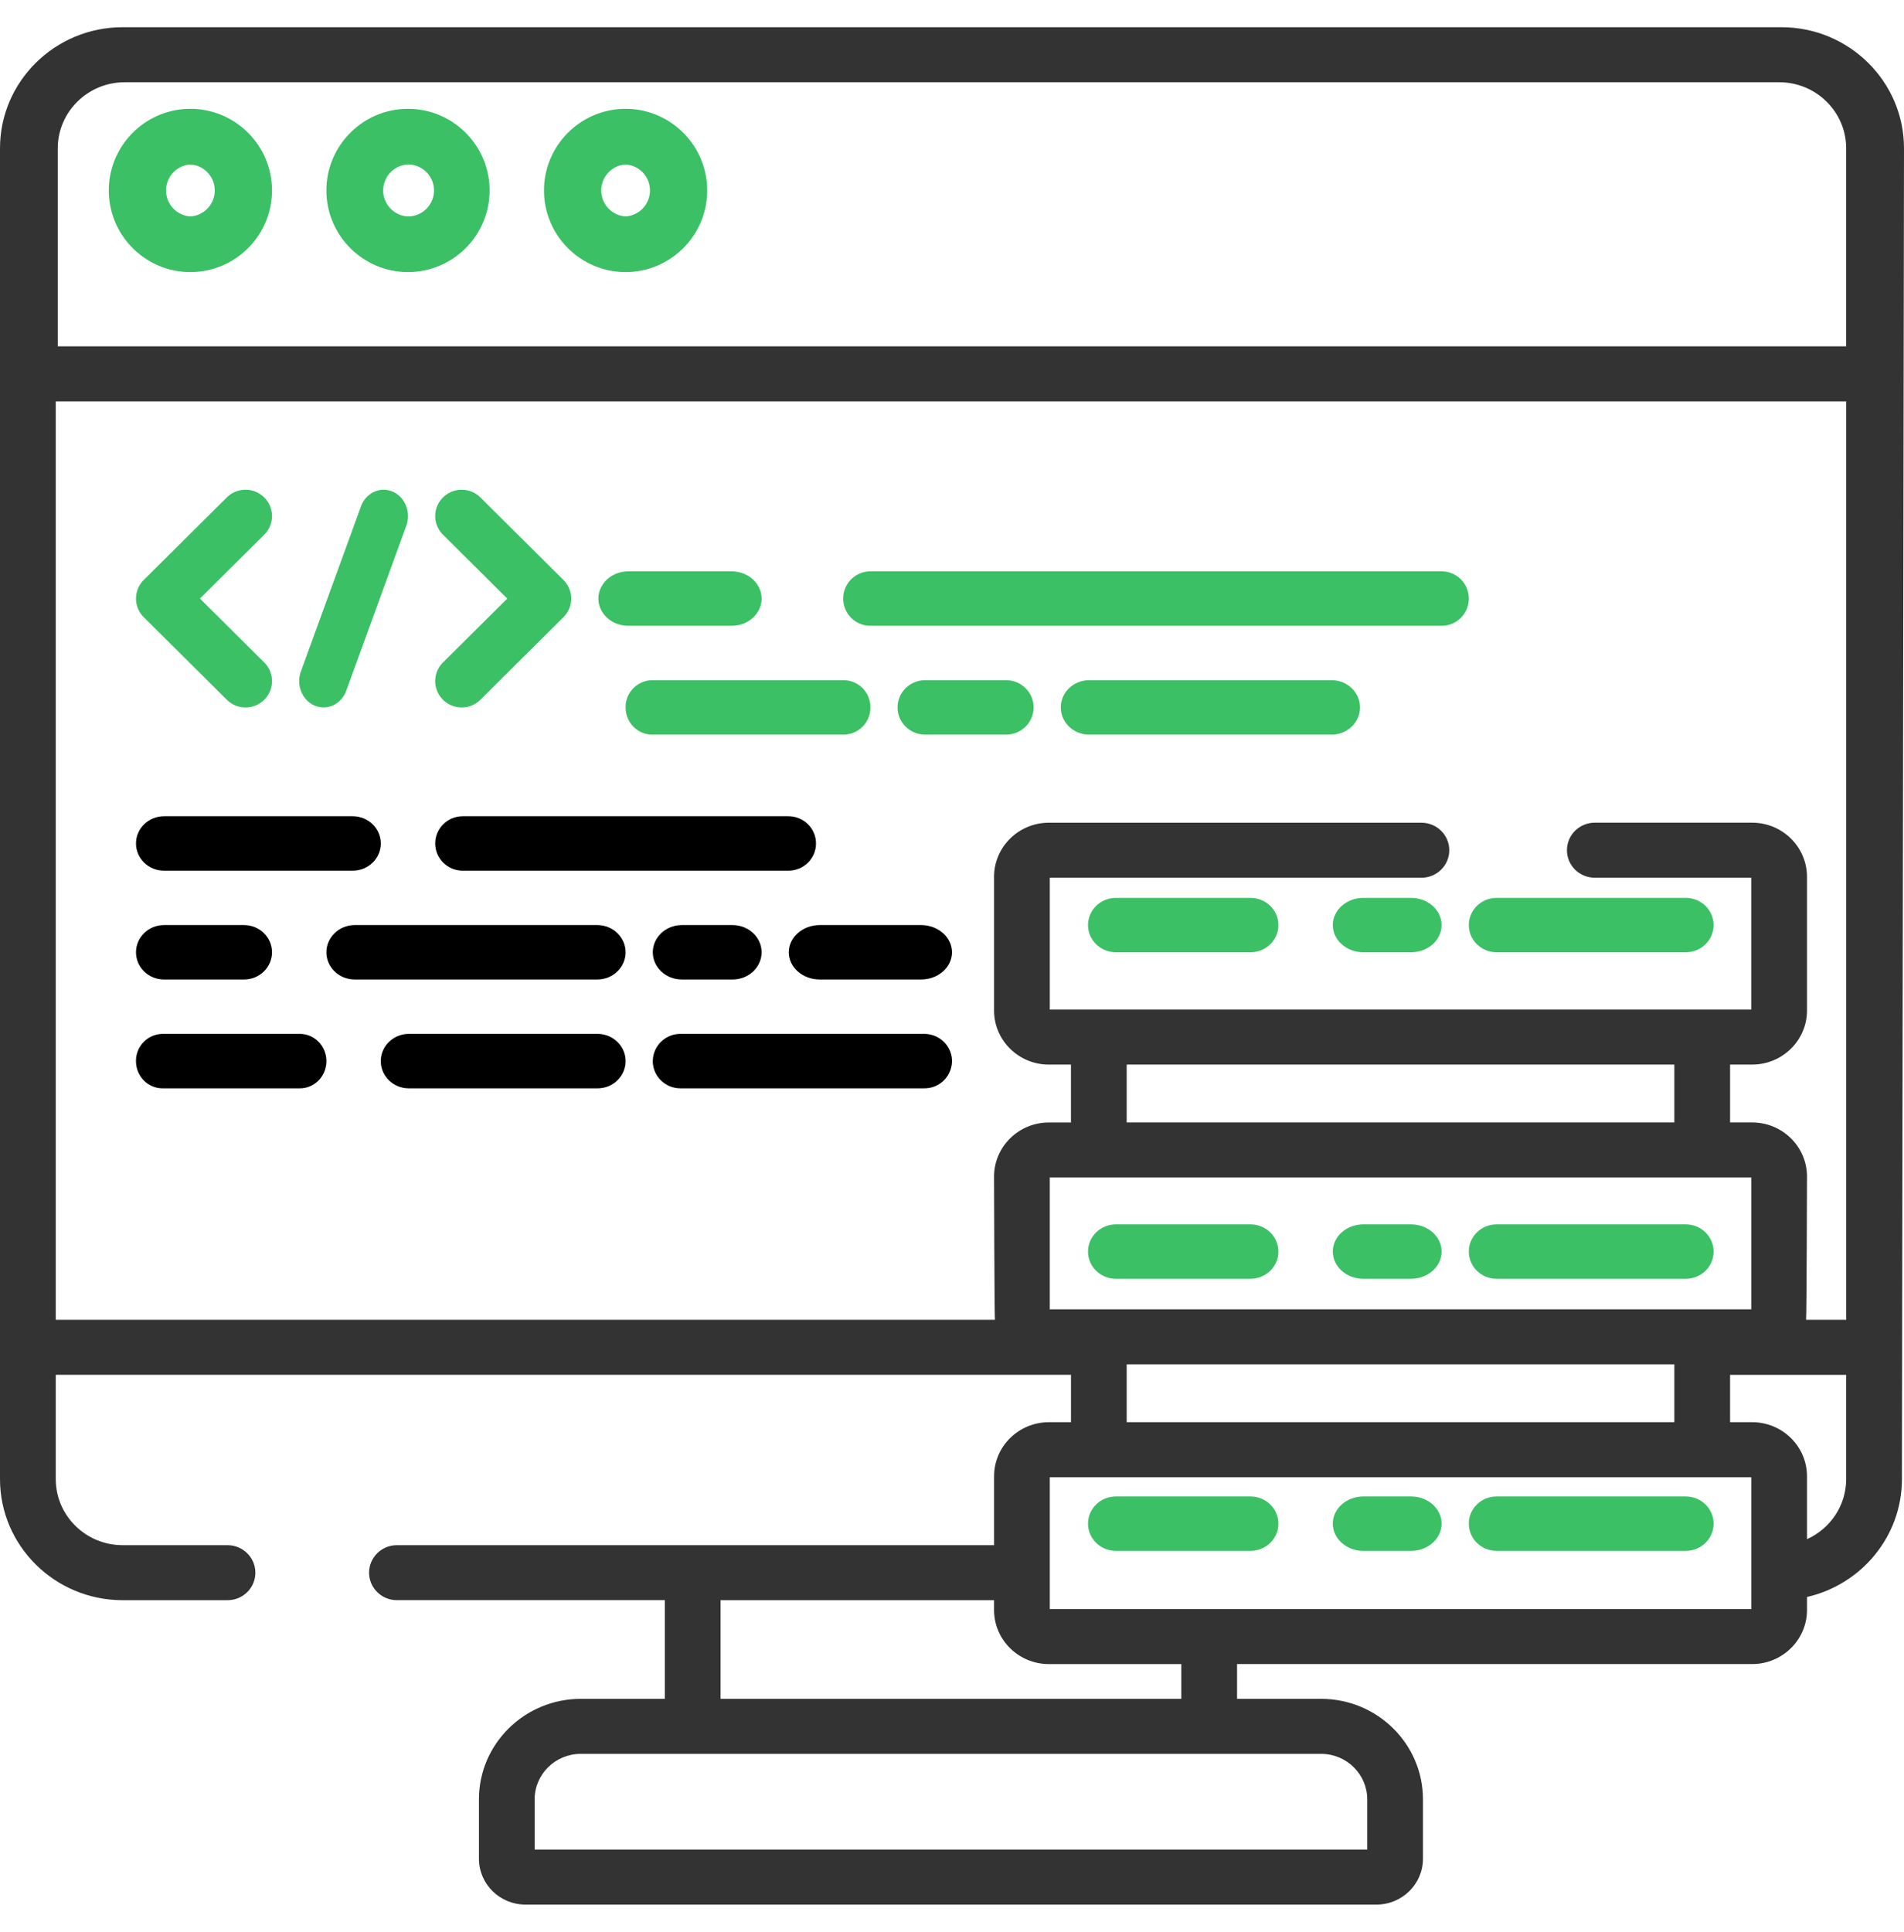 <svg xmlns="http://www.w3.org/2000/svg" width="70" height="71"><g fill="none"><path d="M8.338 25.717a.974.974 0 001.377 0 .963.963 0 000-1.368l-2.364-2.35 2.364-2.348a.963.963 0 000-1.368.978.978 0 00-1.377 0l-3.053 3.033a.964.964 0 000 1.368l3.053 3.033zM18.65 22l-2.365 2.349a.963.963 0 000 1.368.974.974 0 001.377 0l3.053-3.033a.962.962 0 000-1.368l-3.053-3.033a.978.978 0 00-1.376 0 .962.962 0 000 1.368L18.649 22zm-7.081 3.933a.84.84 0 00.327.067c.358 0 .696-.233.834-.614l2.208-6.065c.18-.497-.046-1.058-.507-1.254-.46-.195-.98.05-1.161.547l-2.208 6.065c-.18.497.046 1.059.507 1.254z" fill="#3CC065"></path><path d="M6.03 32h6.94c.569 0 1.03-.448 1.03-1s-.461-1-1.03-1H6.03C5.46 30 5 30.448 5 31s.46 1 1.03 1zm22.958-2H17.011c-.558 0-1.011.448-1.011 1s.453 1 1.011 1h11.977c.56 0 1.012-.448 1.012-1s-.453-1-1.012-1zM6.027 36h2.946C9.54 36 10 35.552 10 35s-.46-1-1.027-1H6.027C5.459 34 5 34.448 5 35s.46 1 1.027 1zm19.04-2c-.59 0-1.067.448-1.067 1s.477 1 1.067 1h1.865c.59 0 1.068-.448 1.068-1s-.478-1-1.068-1h-1.865zM23 35c0-.552-.465-1-1.04-1h-8.92c-.575 0-1.04.448-1.04 1s.465 1 1.04 1h8.92c.575 0 1.04-.448 1.04-1zm6 0c0 .552.51 1 1.138 1h3.724C34.49 36 35 35.552 35 35s-.51-1-1.138-1h-3.724c-.629 0-1.138.448-1.138 1z" fill="#000"></path><path d="M23.1 23h3.8c.607 0 1.1-.448 1.1-1s-.493-1-1.1-1h-3.8c-.607 0-1.1.448-1.1 1s.493 1 1.1 1zm8.897 0h21.006A.998.998 0 0054 22c0-.552-.446-1-.997-1H31.997A.999.999 0 0031 22a1 1 0 00.997 1zm16.959 2h-8.912c-.576 0-1.044.448-1.044 1s.468 1 1.044 1h8.912c.576 0 1.044-.448 1.044-1s-.468-1-1.044-1zm-11.969 0h-2.974c-.56 0-1.013.448-1.013 1s.453 1 1.013 1h2.974c.56 0 1.013-.448 1.013-1s-.453-1-1.013-1zM23.98 27h7.04a.99.99 0 00.98-1 .99.99 0 00-.98-1h-7.04a.99.99 0 00-.98 1c0 .552.439 1 .98 1z" fill="#3CC065"></path><path d="M21.97 38h-6.94c-.569 0-1.03.448-1.03 1s.461 1 1.03 1h6.94c.569 0 1.03-.448 1.03-1s-.461-1-1.03-1zm-10.945 0h-5.05A.988.988 0 005 39c0 .552.436 1 .975 1h5.05c.539 0 .975-.448.975-1s-.436-1-.975-1zm13.993 0A1.01 1.01 0 0024 39c0 .552.456 1 1.018 1h8.964A1.01 1.01 0 0035 39c0-.552-.456-1-1.018-1h-8.964z" fill="#000"></path><path d="M41.027 33C40.46 33 40 33.448 40 34s.46 1 1.027 1h4.946C46.54 35 47 34.552 47 34s-.46-1-1.027-1h-4.946zm13.996 2h6.953c.566 0 1.024-.448 1.024-1s-.458-1-1.024-1h-6.953c-.565 0-1.023.448-1.023 1s.458 1 1.023 1zm-3.147-2h-1.751c-.621 0-1.125.448-1.125 1s.504 1 1.125 1h1.75c.622 0 1.125-.448 1.125-1s-.503-1-1.124-1zm-5.903 14C46.54 47 47 46.553 47 46c0-.552-.46-1-1.027-1h-4.946C40.46 45 40 45.448 40 46c0 .553.46 1 1.027 1h4.946zm9.05 0h6.953c.566 0 1.024-.447 1.024-1 0-.552-.458-1-1.024-1h-6.953c-.565 0-1.023.448-1.023 1 0 .553.458 1 1.023 1zm-4.899 0h1.751c.621 0 1.125-.447 1.125-1 0-.552-.504-1-1.125-1h-1.75c-.622 0-1.125.448-1.125 1 0 .553.503 1 1.124 1zm-9.097 8C40.46 55 40 55.448 40 56s.46 1 1.027 1h4.946C46.54 57 47 56.552 47 56s-.46-1-1.027-1h-4.946zm13.996 0c-.565 0-1.023.448-1.023 1s.458 1 1.023 1h6.953c.566 0 1.024-.448 1.024-1s-.458-1-1.024-1h-6.953zm-3.147 0h-1.751c-.621 0-1.125.448-1.125 1s.504 1 1.125 1h1.75c.622 0 1.125-.448 1.125-1s-.503-1-1.124-1z" fill="#3CC065"></path><path d="M4.51 1C2.022 1 0 2.996 0 5.45v48.914c0 2.453 2.023 4.449 4.51 4.449h3.854c.566 0 1.025-.452 1.025-1.01 0-.559-.459-1.012-1.025-1.012H4.51c-1.356 0-2.46-1.088-2.46-2.427v-3.835h37.324v1.742h-.812c-1.112 0-2.015.892-2.015 1.989v2.531H14.593c-.565 0-1.024.453-1.024 1.011 0 .559.459 1.01 1.024 1.01h9.85v3.627H21.35c-2.063 0-3.742 1.657-3.742 3.692v2.184c0 .93.766 1.685 1.707 1.685h31.292c.942 0 1.708-.756 1.708-1.685v-2.184c0-2.035-1.679-3.692-3.743-3.692H45.48V61.16h18.94c1.11 0 2.014-.892 2.014-1.989v-.476c1.997-.457 3.49-2.225 3.49-4.332L70 5.449C70 2.996 67.978 1 65.492 1H4.509zm34.085 47.122v-4.846h25.79v4.846h-25.79zm2.827-6.868v-2.127h20.135v2.127H41.422zm20.135 8.89v2.127H41.422v-2.127h20.135zm-35.065 8.669h10.054v.36c0 1.096.903 1.988 2.015 1.988h4.87v1.278h-16.94v-3.626zm22.08 5.648c.934 0 1.694.75 1.694 1.67v1.847h-30.61v-1.847c0-.92.76-1.67 1.694-1.67h27.223zm15.812-5.322H38.595v-4.846h25.79v4.846zm3.49-4.775c0 .98-.592 1.823-1.44 2.206v-2.31c0-1.097-.905-1.989-2.015-1.989h-.813V50.53h4.268v3.835zm0-5.857H66.4c.02-.114.034-5.264.034-5.264 0-1.097-.905-1.989-2.015-1.989h-.813v-2.127h.813c1.11 0 2.015-.892 2.015-1.988v-4.913c0-1.096-.905-1.989-2.015-1.989h-5.787c-.566 0-1.024.453-1.024 1.012 0 .558.458 1.01 1.024 1.01h5.752v4.846H38.595V32.26h13.662c.567 0 1.025-.452 1.025-1.01 0-.559-.458-1.012-1.025-1.012H38.561c-1.112 0-2.015.893-2.015 1.989v4.913c0 1.096.903 1.988 2.015 1.988h.812v2.127h-.812c-1.112 0-2.015.893-2.015 1.989 0 0 .013 5.15.033 5.264H2.05V14.752h65.825v33.755zm0-35.778H2.124V5.45c0-1.338 1.104-2.427 2.46-2.427h60.83c1.357 0 2.46 1.089 2.46 2.427v7.28z" fill="#333"></path><path d="M7 4C5.346 4 4 5.346 4 7s1.346 3 3 3 3-1.346 3-3-1.346-3-3-3zm0 3.955a.957.957 0 010-1.91.957.957 0 010 1.91zM15 4c-1.654 0-3 1.346-3 3s1.346 3 3 3 3-1.346 3-3-1.346-3-3-3zm0 3.955a.956.956 0 010-1.91c.527 0 .956.428.956.955a.957.957 0 01-.956.955zM23 4c-1.654 0-3 1.346-3 3s1.346 3 3 3 3-1.346 3-3-1.346-3-3-3zm0 3.955a.957.957 0 010-1.91.957.957 0 010 1.91z" fill="#3CC065"></path></g></svg>